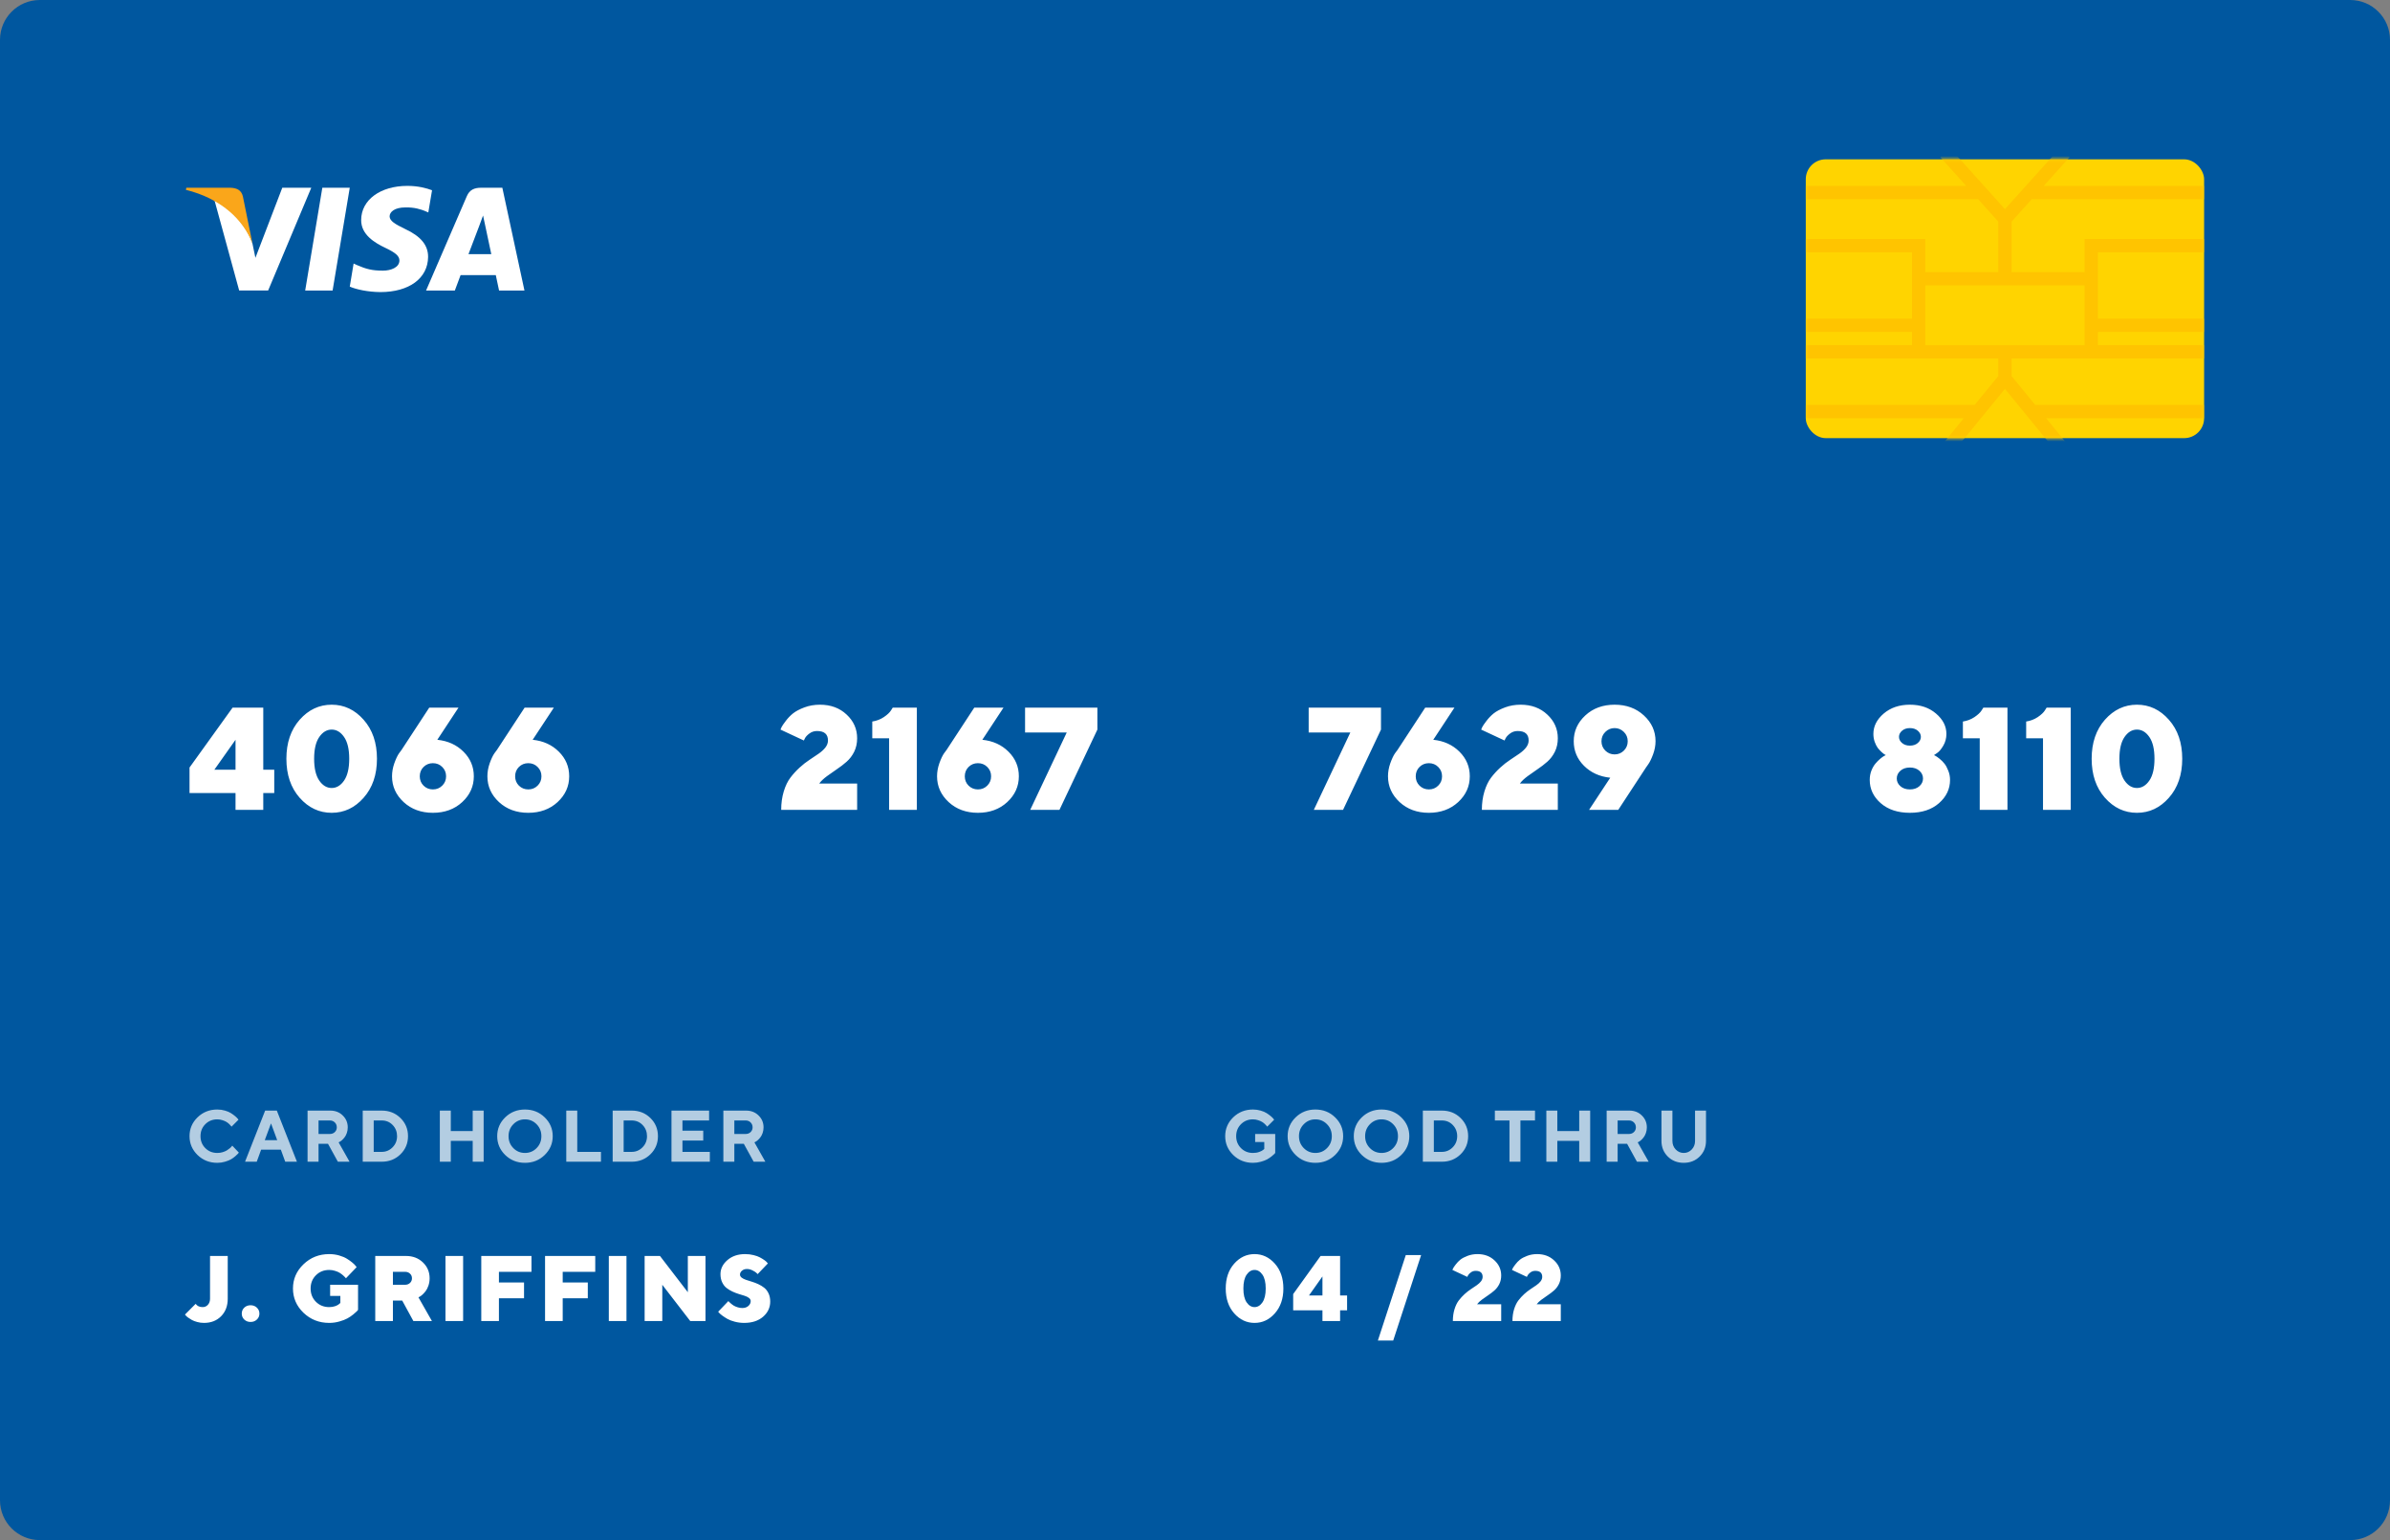 <svg width="360" height="232" viewBox="0 0 360 232" fill="none" xmlns="http://www.w3.org/2000/svg">
<rect x="0" y="0" width="360" height="232" fill="#808080" stroke="none"/>
<path d="M0 6C0 2.686 2.686 0 6 0H354C357.314 0 360 2.686 360 6V226C360 229.314 357.314 232 354 232H6C2.686 232 0 229.314 0 226V6Z" fill="#00579F"/>
<path d="M50.099 43.769H45.968L48.552 28.281H52.683L50.099 43.769Z" fill="white"/>
<path d="M65.078 28.659C64.263 28.346 62.97 28 61.372 28C57.292 28 54.419 30.109 54.402 33.124C54.368 35.349 56.459 36.584 58.022 37.326C59.621 38.084 60.164 38.579 60.164 39.254C60.148 40.292 58.873 40.77 57.683 40.77C56.034 40.77 55.15 40.524 53.807 39.946L53.263 39.699L52.685 43.176C53.654 43.604 55.439 43.983 57.292 44C61.627 44 64.449 41.924 64.483 38.711C64.499 36.947 63.395 35.596 61.015 34.492C59.57 33.784 58.685 33.306 58.685 32.581C58.702 31.922 59.434 31.246 61.065 31.246C62.408 31.213 63.395 31.526 64.142 31.84L64.516 32.004L65.078 28.659Z" fill="white"/>
<path d="M70.567 38.282C70.907 37.392 72.216 33.949 72.216 33.949C72.199 33.982 72.556 33.042 72.76 32.466L73.049 33.8C73.049 33.8 73.831 37.508 74.001 38.282C73.355 38.282 71.383 38.282 70.567 38.282ZM75.666 28.281H72.471C71.485 28.281 70.737 28.561 70.311 29.566L64.175 43.769H68.51C68.51 43.769 69.224 41.857 69.377 41.446C69.852 41.446 74.07 41.446 74.681 41.446C74.8 41.989 75.174 43.769 75.174 43.769H78.999L75.666 28.281Z" fill="white"/>
<path d="M42.519 28.281L38.472 38.842L38.03 36.7C37.282 34.229 34.936 31.543 32.318 30.208L36.024 43.753H40.393L46.887 28.281H42.519Z" fill="white"/>
<path d="M34.715 28.283H28.068L28 28.596C33.185 29.881 36.619 32.979 38.03 36.703L36.585 29.585C36.347 28.596 35.616 28.316 34.715 28.283Z" fill="#FAA61A"/>
<path opacity="0.7" d="M189.06 170.821H192.083V173.679C192.055 173.715 192.008 173.768 191.944 173.84C191.883 173.908 191.745 174.028 191.53 174.2C191.319 174.368 191.093 174.518 190.854 174.651C190.617 174.78 190.306 174.898 189.919 175.005C189.536 175.113 189.14 175.167 188.732 175.167C187.557 175.167 186.566 174.774 185.756 173.99C184.951 173.202 184.548 172.255 184.548 171.149C184.548 170.042 184.951 169.097 185.756 168.313C186.566 167.529 187.557 167.137 188.732 167.137C189.137 167.137 189.521 167.19 189.887 167.298C190.252 167.402 190.551 167.529 190.784 167.679C191.02 167.83 191.228 167.98 191.407 168.13C191.589 168.281 191.72 168.408 191.799 168.512L191.922 168.673L190.875 169.72C190.854 169.692 190.823 169.652 190.784 169.602C190.748 169.548 190.664 169.459 190.531 169.333C190.402 169.208 190.261 169.099 190.107 169.006C189.953 168.909 189.751 168.821 189.5 168.743C189.249 168.66 188.993 168.619 188.732 168.619C188.012 168.619 187.411 168.861 186.927 169.344C186.444 169.828 186.202 170.429 186.202 171.149C186.202 171.869 186.444 172.47 186.927 172.954C187.411 173.437 188.012 173.679 188.732 173.679C189.076 173.679 189.389 173.629 189.672 173.528C189.955 173.424 190.153 173.321 190.268 173.217L190.435 173.077V172.03H189.06V170.821ZM196.381 169.355C195.901 169.842 195.661 170.442 195.661 171.154C195.661 171.863 195.901 172.461 196.381 172.948C196.861 173.435 197.444 173.679 198.132 173.679C198.823 173.679 199.408 173.435 199.888 172.948C200.368 172.461 200.608 171.863 200.608 171.154C200.608 170.442 200.368 169.842 199.888 169.355C199.408 168.864 198.823 168.619 198.132 168.619C197.444 168.619 196.861 168.864 196.381 169.355ZM195.162 173.99C194.356 173.202 193.953 172.255 193.953 171.149C193.953 170.042 194.356 169.097 195.162 168.313C195.971 167.529 196.961 167.137 198.132 167.137C199.306 167.137 200.296 167.529 201.102 168.313C201.911 169.097 202.316 170.042 202.316 171.149C202.316 172.255 201.911 173.202 201.102 173.99C200.296 174.774 199.306 175.167 198.132 175.167C196.961 175.167 195.971 174.774 195.162 173.99ZM206.345 169.355C205.865 169.842 205.625 170.442 205.625 171.154C205.625 171.863 205.865 172.461 206.345 172.948C206.825 173.435 207.408 173.679 208.096 173.679C208.787 173.679 209.372 173.435 209.852 172.948C210.332 172.461 210.572 171.863 210.572 171.154C210.572 170.442 210.332 169.842 209.852 169.355C209.372 168.864 208.787 168.619 208.096 168.619C207.408 168.619 206.825 168.864 206.345 169.355ZM205.125 173.99C204.32 173.202 203.917 172.255 203.917 171.149C203.917 170.042 204.32 169.097 205.125 168.313C205.935 167.529 206.925 167.137 208.096 167.137C209.27 167.137 210.26 167.529 211.066 168.313C211.875 169.097 212.28 170.042 212.28 171.149C212.28 172.255 211.875 173.202 211.066 173.99C210.26 174.774 209.27 175.167 208.096 175.167C206.925 175.167 205.935 174.774 205.125 173.99ZM214.321 167.298H217.184C218.305 167.298 219.245 167.67 220.004 168.415C220.763 169.16 221.143 170.071 221.143 171.149C221.143 172.227 220.763 173.138 220.004 173.883C219.245 174.628 218.305 175 217.184 175H214.321V167.298ZM217.184 168.786H215.976V173.518H217.184C217.821 173.518 218.366 173.288 218.817 172.83C219.268 172.372 219.494 171.813 219.494 171.154C219.494 170.492 219.273 169.931 218.833 169.473C218.393 169.015 217.843 168.786 217.184 168.786ZM225.167 167.298H231.214V168.786H229.018V175H227.369V168.786H225.167V167.298ZM239.524 167.298V175H237.875V171.863H234.577V175H232.923V167.298H234.577V170.381H237.875V167.298H239.524ZM242.006 175V167.298H245.417C246.179 167.298 246.809 167.543 247.307 168.034C247.808 168.521 248.059 169.119 248.059 169.828C248.059 170.136 248.011 170.424 247.914 170.692C247.817 170.961 247.703 171.178 247.57 171.342C247.441 171.507 247.309 171.648 247.173 171.767C247.037 171.885 246.92 171.965 246.824 172.008L246.684 172.083L248.333 175H246.571L245.089 172.304H243.66V175H242.006ZM246.41 169.828C246.41 169.527 246.31 169.278 246.109 169.081C245.912 168.884 245.664 168.786 245.363 168.786H243.66V170.821H245.363C245.664 170.821 245.912 170.726 246.109 170.537C246.31 170.343 246.41 170.107 246.41 169.828ZM252.41 173.158C252.747 173.505 253.15 173.679 253.619 173.679C254.088 173.679 254.489 173.505 254.822 173.158C255.155 172.81 255.321 172.379 255.321 171.863V167.298H256.97V171.863C256.97 172.801 256.652 173.587 256.014 174.221C255.377 174.851 254.576 175.167 253.613 175.167C252.654 175.167 251.855 174.851 251.218 174.221C250.58 173.587 250.262 172.801 250.262 171.863V167.298H251.911V171.863C251.911 172.375 252.077 172.807 252.41 173.158Z" fill="white"/>
<path d="M31.637 189.197H34.303V195.637C34.303 196.721 33.97 197.601 33.305 198.275C32.644 198.945 31.785 199.28 30.727 199.28C30.372 199.28 30.03 199.235 29.702 199.144C29.379 199.057 29.11 198.954 28.895 198.836C28.681 198.713 28.492 198.592 28.328 198.474C28.164 198.351 28.046 198.246 27.973 198.159L27.863 198.022L29.47 196.409C29.702 196.737 30.053 196.901 30.523 196.901C30.841 196.901 31.106 196.785 31.315 196.553C31.53 196.316 31.637 196.01 31.637 195.637V189.197ZM36.792 198.774C36.541 198.533 36.416 198.234 36.416 197.879C36.416 197.523 36.541 197.225 36.792 196.983C37.047 196.742 37.364 196.621 37.742 196.621C38.125 196.621 38.442 196.742 38.692 196.983C38.948 197.225 39.075 197.523 39.075 197.879C39.075 198.234 38.948 198.533 38.692 198.774C38.442 199.016 38.125 199.137 37.742 199.137C37.364 199.137 37.047 199.016 36.792 198.774ZM49.591 199.28C48.069 199.28 46.777 198.772 45.715 197.756C44.658 196.735 44.129 195.516 44.129 194.099C44.129 192.681 44.658 191.465 45.715 190.448C46.777 189.427 48.069 188.917 49.591 188.917C50.115 188.917 50.614 188.985 51.088 189.122C51.562 189.259 51.952 189.423 52.257 189.614C52.567 189.806 52.836 189.997 53.063 190.188C53.296 190.38 53.462 190.544 53.562 190.681L53.72 190.879L52.106 192.561C52.079 192.524 52.043 192.479 51.997 192.424C51.952 192.365 51.847 192.264 51.683 192.123C51.519 191.977 51.348 191.85 51.17 191.74C50.992 191.626 50.758 191.526 50.466 191.439C50.179 191.348 49.887 191.303 49.591 191.303C48.789 191.303 48.121 191.569 47.588 192.103C47.055 192.631 46.788 193.297 46.788 194.099C46.788 194.901 47.055 195.568 47.588 196.102C48.121 196.635 48.789 196.901 49.591 196.901C49.928 196.901 50.236 196.851 50.514 196.751C50.792 196.646 50.988 196.537 51.102 196.423L51.266 196.272V195.22H49.727V193.538H53.932V197.318C53.895 197.373 53.834 197.446 53.747 197.537C53.66 197.624 53.48 197.781 53.207 198.009C52.934 198.232 52.64 198.43 52.325 198.604C52.011 198.777 51.607 198.932 51.115 199.068C50.623 199.21 50.115 199.28 49.591 199.28ZM56.523 199V189.197H61.145C62.179 189.197 63.031 189.521 63.701 190.168C64.376 190.811 64.713 191.608 64.713 192.561C64.713 192.952 64.654 193.319 64.535 193.661C64.421 193.998 64.282 194.274 64.118 194.488C63.954 194.698 63.79 194.878 63.626 195.028C63.462 195.174 63.325 195.274 63.216 195.329L63.031 195.432L65.061 199H62.266L60.584 195.917H59.183V199H56.523ZM61.76 193.258C61.956 193.071 62.054 192.839 62.054 192.561C62.054 192.278 61.956 192.046 61.76 191.863C61.564 191.676 61.311 191.583 61.001 191.583H59.183V193.538H61.001C61.311 193.538 61.564 193.445 61.76 193.258ZM67.1 199V189.197H69.759V199H67.1ZM72.494 189.197H80.055V191.583H75.153V193.189H78.934V195.568H75.153V199H72.494V189.197ZM82.1 189.197H89.66V191.583H84.759V193.189H88.539V195.568H84.759V199H82.1V189.197ZM91.705 199V189.197H94.364V199H91.705ZM103.607 189.197H106.267V199H103.97L99.759 193.538V199H97.1V189.197H99.41L103.607 194.659V189.197ZM113.076 195.992C113.076 195.814 112.992 195.66 112.823 195.527C112.655 195.395 112.436 195.286 112.167 195.199C111.903 195.113 111.606 195.021 111.278 194.926C110.955 194.826 110.631 194.7 110.308 194.55C109.989 194.399 109.695 194.219 109.426 194.01C109.161 193.8 108.945 193.518 108.776 193.162C108.608 192.807 108.523 192.396 108.523 191.932C108.523 191.13 108.87 190.428 109.562 189.826C110.26 189.22 111.151 188.917 112.235 188.917C112.682 188.917 113.104 188.967 113.5 189.067C113.896 189.163 114.22 189.279 114.471 189.416C114.726 189.553 114.949 189.689 115.141 189.826C115.332 189.958 115.464 190.077 115.537 190.182L115.667 190.318L114.122 191.932C114.076 191.877 114.008 191.809 113.917 191.727C113.83 191.64 113.646 191.524 113.363 191.378C113.085 191.232 112.803 191.159 112.516 191.159C112.215 191.159 111.964 191.243 111.764 191.412C111.563 191.581 111.463 191.777 111.463 192C111.463 192.178 111.547 192.333 111.716 192.465C111.884 192.592 112.101 192.702 112.365 192.793C112.634 192.88 112.928 192.973 113.247 193.073C113.571 193.169 113.894 193.292 114.218 193.442C114.546 193.593 114.842 193.773 115.106 193.982C115.375 194.192 115.594 194.475 115.763 194.83C115.931 195.186 116.016 195.596 116.016 196.061C116.016 196.967 115.658 197.731 114.942 198.351C114.227 198.97 113.277 199.28 112.092 199.28C111.609 199.28 111.142 199.221 110.69 199.103C110.244 198.989 109.875 198.85 109.583 198.686C109.296 198.521 109.041 198.357 108.817 198.193C108.594 198.029 108.43 197.888 108.325 197.77L108.175 197.599L109.713 195.992C109.731 196.02 109.763 196.056 109.809 196.102C109.859 196.147 109.952 196.231 110.089 196.354C110.23 196.478 110.378 196.587 110.533 196.683C110.688 196.774 110.882 196.856 111.114 196.929C111.347 197.002 111.579 197.038 111.812 197.038C112.185 197.038 112.488 196.936 112.721 196.73C112.958 196.525 113.076 196.279 113.076 195.992Z" fill="white"/>
<path d="M39.655 115.952H41.31V119.465H39.655V122H35.477V119.465H28.548V115.619L35.036 106.596H39.655V115.952ZM35.477 115.952V111.44L32.286 115.952H35.477ZM48.09 111.021C47.575 111.766 47.317 112.858 47.317 114.298C47.317 115.737 47.575 116.833 48.09 117.585C48.606 118.33 49.229 118.702 49.96 118.702C50.69 118.702 51.313 118.33 51.829 117.585C52.344 116.833 52.602 115.737 52.602 114.298C52.602 112.858 52.344 111.766 51.829 111.021C51.313 110.277 50.69 109.904 49.96 109.904C49.229 109.904 48.606 110.277 48.09 111.021ZM54.772 108.422C56.111 109.933 56.781 111.892 56.781 114.298C56.781 116.704 56.111 118.663 54.772 120.174C53.44 121.685 51.836 122.44 49.96 122.44C48.083 122.44 46.475 121.685 45.136 120.174C43.804 118.663 43.138 116.704 43.138 114.298C43.138 111.892 43.804 109.933 45.136 108.422C46.475 106.911 48.083 106.155 49.96 106.155C51.836 106.155 53.44 106.911 54.772 108.422ZM69.062 106.596L65.871 111.44C67.468 111.605 68.782 112.203 69.814 113.234C70.852 114.266 71.371 115.501 71.371 116.94C71.371 118.451 70.788 119.748 69.62 120.829C68.453 121.903 66.981 122.44 65.205 122.44C63.436 122.44 61.968 121.903 60.801 120.829C59.634 119.748 59.05 118.451 59.05 116.94C59.05 116.296 59.165 115.644 59.394 114.985C59.63 114.326 59.866 113.825 60.103 113.481L60.479 112.977L64.657 106.596H69.062ZM66.612 118.348C66.999 117.968 67.193 117.499 67.193 116.94C67.193 116.382 66.999 115.913 66.612 115.533C66.233 115.154 65.764 114.964 65.205 114.964C64.654 114.964 64.185 115.154 63.798 115.533C63.419 115.913 63.229 116.382 63.229 116.94C63.229 117.499 63.419 117.968 63.798 118.348C64.185 118.727 64.654 118.917 65.205 118.917C65.764 118.917 66.233 118.727 66.612 118.348ZM83.427 106.596L80.236 111.44C81.833 111.605 83.147 112.203 84.178 113.234C85.217 114.266 85.736 115.501 85.736 116.94C85.736 118.451 85.153 119.748 83.985 120.829C82.818 121.903 81.346 122.44 79.57 122.44C77.801 122.44 76.333 121.903 75.166 120.829C73.999 119.748 73.415 118.451 73.415 116.94C73.415 116.296 73.529 115.644 73.759 114.985C73.995 114.326 74.231 113.825 74.468 113.481L74.844 112.977L79.022 106.596H83.427ZM80.977 118.348C81.364 117.968 81.557 117.499 81.557 116.94C81.557 116.382 81.364 115.913 80.977 115.533C80.598 115.154 80.129 114.964 79.57 114.964C79.019 114.964 78.55 115.154 78.163 115.533C77.783 115.913 77.594 116.382 77.594 116.94C77.594 117.499 77.783 117.968 78.163 118.348C78.55 118.727 79.019 118.917 79.57 118.917C80.129 118.917 80.598 118.727 80.977 118.348ZM129.109 122H117.669C117.669 120.99 117.798 120.063 118.056 119.218C118.313 118.373 118.65 117.678 119.065 117.134C119.488 116.582 119.946 116.081 120.44 115.63C120.942 115.172 121.439 114.781 121.934 114.459C122.435 114.13 122.893 113.822 123.309 113.535C123.731 113.242 124.071 112.93 124.329 112.601C124.587 112.264 124.716 111.913 124.716 111.548C124.716 110.595 124.164 110.119 123.062 110.119C122.639 110.119 122.263 110.241 121.934 110.484C121.604 110.728 121.379 110.964 121.257 111.193L121.085 111.548L117.562 109.904C117.604 109.804 117.665 109.668 117.744 109.496C117.83 109.324 118.034 109.027 118.356 108.604C118.679 108.175 119.044 107.795 119.452 107.466C119.868 107.136 120.437 106.836 121.16 106.563C121.883 106.291 122.664 106.155 123.502 106.155C125.128 106.155 126.467 106.649 127.52 107.638C128.579 108.619 129.109 109.811 129.109 111.215C129.109 111.96 128.963 112.633 128.669 113.234C128.375 113.829 127.992 114.334 127.52 114.749C127.054 115.157 126.574 115.526 126.08 115.855C125.593 116.185 125.088 116.539 124.565 116.919C124.05 117.299 123.66 117.671 123.395 118.036H129.109V122ZM134.472 106.596H138.103V122H133.924V111.215H131.389V108.69C132.034 108.59 132.614 108.368 133.129 108.024C133.645 107.674 134 107.344 134.193 107.036L134.472 106.596ZM151.157 106.596L147.967 111.44C149.564 111.605 150.878 112.203 151.909 113.234C152.948 114.266 153.467 115.501 153.467 116.94C153.467 118.451 152.883 119.748 151.716 120.829C150.549 121.903 149.077 122.44 147.301 122.44C145.532 122.44 144.064 121.903 142.897 120.829C141.729 119.748 141.146 118.451 141.146 116.94C141.146 116.296 141.26 115.644 141.489 114.985C141.726 114.326 141.962 113.825 142.198 113.481L142.574 112.977L146.753 106.596H151.157ZM148.708 118.348C149.095 117.968 149.288 117.499 149.288 116.94C149.288 116.382 149.095 115.913 148.708 115.533C148.329 115.154 147.86 114.964 147.301 114.964C146.75 114.964 146.28 115.154 145.894 115.533C145.514 115.913 145.324 116.382 145.324 116.94C145.324 117.499 145.514 117.968 145.894 118.348C146.28 118.727 146.75 118.917 147.301 118.917C147.86 118.917 148.329 118.727 148.708 118.348ZM154.404 106.596H165.297V109.904L159.582 122H155.178L160.678 110.345H154.404V106.596ZM197.122 106.596H208.015V109.904L202.3 122H197.896L203.396 110.345H197.122V106.596ZM219.082 106.596L215.891 111.44C217.488 111.605 218.802 112.203 219.834 113.234C220.872 114.266 221.391 115.501 221.391 116.94C221.391 118.451 220.808 119.748 219.64 120.829C218.473 121.903 217.001 122.44 215.225 122.44C213.456 122.44 211.988 121.903 210.821 120.829C209.654 119.748 209.07 118.451 209.07 116.94C209.07 116.296 209.184 115.644 209.414 114.985C209.65 114.326 209.886 113.825 210.123 113.481L210.499 112.977L214.677 106.596H219.082ZM216.632 118.348C217.019 117.968 217.212 117.499 217.212 116.94C217.212 116.382 217.019 115.913 216.632 115.533C216.253 115.154 215.784 114.964 215.225 114.964C214.674 114.964 214.205 115.154 213.818 115.533C213.438 115.913 213.249 116.382 213.249 116.94C213.249 117.499 213.438 117.968 213.818 118.348C214.205 118.727 214.674 118.917 215.225 118.917C215.784 118.917 216.253 118.727 216.632 118.348ZM234.65 122H223.209C223.209 120.99 223.338 120.063 223.596 119.218C223.854 118.373 224.19 117.678 224.606 117.134C225.028 116.582 225.487 116.081 225.981 115.63C226.482 115.172 226.98 114.781 227.474 114.459C227.975 114.13 228.433 113.822 228.849 113.535C229.271 113.242 229.612 112.93 229.869 112.601C230.127 112.264 230.256 111.913 230.256 111.548C230.256 110.595 229.705 110.119 228.602 110.119C228.179 110.119 227.803 110.241 227.474 110.484C227.144 110.728 226.919 110.964 226.797 111.193L226.625 111.548L223.102 109.904C223.145 109.804 223.206 109.668 223.284 109.496C223.37 109.324 223.574 109.027 223.897 108.604C224.219 108.175 224.584 107.795 224.992 107.466C225.408 107.136 225.977 106.836 226.7 106.563C227.424 106.291 228.204 106.155 229.042 106.155C230.668 106.155 232.007 106.649 233.06 107.638C234.12 108.619 234.65 109.811 234.65 111.215C234.65 111.96 234.503 112.633 234.209 113.234C233.916 113.829 233.532 114.334 233.06 114.749C232.594 115.157 232.114 115.526 231.62 115.855C231.133 116.185 230.628 116.539 230.106 116.919C229.59 117.299 229.2 117.671 228.935 118.036H234.65V122ZM239.357 122L242.548 117.155C240.951 116.991 239.633 116.393 238.595 115.361C237.563 114.33 237.048 113.095 237.048 111.655C237.048 110.144 237.628 108.852 238.788 107.777C239.955 106.696 241.427 106.155 243.203 106.155C244.979 106.155 246.451 106.696 247.618 107.777C248.785 108.852 249.369 110.144 249.369 111.655C249.369 112.3 249.247 112.955 249.004 113.621C248.76 114.28 248.52 114.778 248.284 115.114L247.929 115.619L243.751 122H239.357ZM241.806 110.259C241.42 110.638 241.226 111.107 241.226 111.666C241.226 112.217 241.42 112.687 241.806 113.073C242.193 113.453 242.659 113.643 243.203 113.643C243.747 113.643 244.213 113.453 244.599 113.073C244.986 112.687 245.179 112.217 245.179 111.666C245.179 111.107 244.986 110.638 244.599 110.259C244.213 109.872 243.747 109.679 243.203 109.679C242.659 109.679 242.193 109.872 241.806 110.259ZM286.254 118.434C286.619 118.756 287.095 118.917 287.683 118.917C288.27 118.917 288.746 118.756 289.111 118.434C289.477 118.111 289.659 117.725 289.659 117.273C289.659 116.815 289.477 116.425 289.111 116.103C288.746 115.78 288.27 115.619 287.683 115.619C287.095 115.619 286.619 115.78 286.254 116.103C285.889 116.425 285.706 116.815 285.706 117.273C285.706 117.725 285.889 118.111 286.254 118.434ZM286.501 111.924C286.809 112.189 287.203 112.321 287.683 112.321C288.17 112.321 288.567 112.189 288.875 111.924C289.183 111.659 289.337 111.351 289.337 111C289.337 110.649 289.183 110.341 288.875 110.076C288.567 109.811 288.17 109.679 287.683 109.679C287.203 109.679 286.809 109.811 286.501 110.076C286.193 110.341 286.039 110.649 286.039 111C286.039 111.351 286.193 111.659 286.501 111.924ZM292.065 120.99C290.963 121.957 289.502 122.44 287.683 122.44C285.864 122.44 284.399 121.957 283.289 120.99C282.186 120.023 281.635 118.856 281.635 117.488C281.635 116.987 281.717 116.521 281.882 116.092C282.054 115.662 282.258 115.308 282.494 115.028C282.73 114.749 282.963 114.513 283.192 114.319C283.429 114.119 283.629 113.972 283.794 113.879L284.052 113.75C284.009 113.721 283.941 113.682 283.848 113.632C283.762 113.582 283.611 113.46 283.396 113.267C283.189 113.073 282.999 112.866 282.827 112.644C282.662 112.414 282.512 112.114 282.376 111.741C282.247 111.362 282.183 110.968 282.183 110.56C282.183 109.399 282.702 108.375 283.74 107.487C284.786 106.599 286.1 106.155 287.683 106.155C289.265 106.155 290.576 106.599 291.614 107.487C292.66 108.375 293.183 109.399 293.183 110.56C293.183 111.204 293.025 111.795 292.71 112.332C292.395 112.869 292.083 113.238 291.775 113.438L291.313 113.75C291.371 113.779 291.453 113.822 291.561 113.879C291.675 113.936 291.872 114.076 292.151 114.298C292.431 114.52 292.674 114.763 292.882 115.028C293.097 115.293 293.29 115.648 293.462 116.092C293.641 116.529 293.73 116.994 293.73 117.488C293.73 118.849 293.175 120.016 292.065 120.99ZM298.75 106.596H302.38V122H298.202V111.215H295.667V108.69C296.311 108.59 296.891 108.368 297.407 108.024C297.922 107.674 298.277 107.344 298.47 107.036L298.75 106.596ZM308.28 106.596H311.911V122H307.733V111.215H305.197V108.69C305.842 108.59 306.422 108.368 306.938 108.024C307.453 107.674 307.808 107.344 308.001 107.036L308.28 106.596ZM320.013 111.021C319.498 111.766 319.24 112.858 319.24 114.298C319.24 115.737 319.498 116.833 320.013 117.585C320.529 118.33 321.152 118.702 321.883 118.702C322.613 118.702 323.236 118.33 323.752 117.585C324.267 116.833 324.525 115.737 324.525 114.298C324.525 112.858 324.267 111.766 323.752 111.021C323.236 110.277 322.613 109.904 321.883 109.904C321.152 109.904 320.529 110.277 320.013 111.021ZM326.695 108.422C328.034 109.933 328.704 111.892 328.704 114.298C328.704 116.704 328.034 118.663 326.695 120.174C325.363 121.685 323.759 122.44 321.883 122.44C320.006 122.44 318.399 121.685 317.059 120.174C315.727 118.663 315.061 116.704 315.061 114.298C315.061 111.892 315.727 109.933 317.059 108.422C318.399 106.911 320.006 106.155 321.883 106.155C323.759 106.155 325.363 106.911 326.695 108.422Z" fill="white"/>
<path opacity="0.7" d="M32.732 167.137C33.137 167.137 33.522 167.19 33.887 167.298C34.252 167.402 34.551 167.529 34.784 167.679C35.02 167.83 35.228 167.98 35.407 168.13C35.589 168.281 35.72 168.408 35.799 168.512L35.922 168.673L34.875 169.72C34.853 169.692 34.823 169.652 34.784 169.602C34.748 169.548 34.664 169.459 34.531 169.333C34.402 169.208 34.261 169.099 34.107 169.006C33.953 168.909 33.751 168.821 33.5 168.743C33.249 168.66 32.993 168.619 32.732 168.619C32.012 168.619 31.411 168.861 30.927 169.344C30.444 169.828 30.202 170.429 30.202 171.149C30.202 171.869 30.444 172.47 30.927 172.954C31.411 173.437 32.012 173.679 32.732 173.679C33.011 173.679 33.278 173.641 33.532 173.566C33.79 173.487 34.003 173.396 34.171 173.292C34.34 173.185 34.488 173.077 34.617 172.97C34.746 172.862 34.839 172.769 34.897 172.69L34.982 172.578L35.976 173.625C35.947 173.668 35.903 173.725 35.842 173.797C35.785 173.865 35.654 173.988 35.45 174.167C35.249 174.343 35.033 174.499 34.8 174.635C34.571 174.767 34.268 174.889 33.892 175C33.52 175.111 33.133 175.167 32.732 175.167C31.558 175.167 30.566 174.774 29.756 173.99C28.951 173.202 28.548 172.255 28.548 171.149C28.548 170.042 28.951 169.097 29.756 168.313C30.566 167.529 31.558 167.137 32.732 167.137ZM41.756 171.756L40.821 169.226L39.881 171.756H41.756ZM42.304 173.185H39.334L38.673 175H36.911L39.94 167.298H41.697L44.726 175H42.964L42.304 173.185ZM46.327 175V167.298H49.738C50.501 167.298 51.131 167.543 51.628 168.034C52.13 168.521 52.38 169.119 52.38 169.828C52.38 170.136 52.332 170.424 52.235 170.692C52.139 170.961 52.024 171.178 51.892 171.342C51.763 171.507 51.63 171.648 51.494 171.767C51.358 171.885 51.242 171.965 51.145 172.008L51.005 172.083L52.654 175H50.893L49.41 172.304H47.981V175H46.327ZM50.731 169.828C50.731 169.527 50.631 169.278 50.431 169.081C50.234 168.884 49.985 168.786 49.684 168.786H47.981V170.821H49.684C49.985 170.821 50.234 170.726 50.431 170.537C50.631 170.343 50.731 170.107 50.731 169.828ZM54.637 167.298H57.499C58.62 167.298 59.56 167.67 60.319 168.415C61.078 169.16 61.458 170.071 61.458 171.149C61.458 172.227 61.078 173.138 60.319 173.883C59.56 174.628 58.62 175 57.499 175H54.637V167.298ZM57.499 168.786H56.291V173.518H57.499C58.137 173.518 58.681 173.288 59.132 172.83C59.584 172.372 59.809 171.813 59.809 171.154C59.809 170.492 59.589 169.931 59.148 169.473C58.708 169.015 58.158 168.786 57.499 168.786ZM72.851 167.298V175H71.202V171.863H67.904V175H66.25V167.298H67.904V170.381H71.202V167.298H72.851ZM77.32 169.355C76.841 169.842 76.601 170.442 76.601 171.154C76.601 171.863 76.841 172.461 77.32 172.948C77.8 173.435 78.384 173.679 79.071 173.679C79.762 173.679 80.348 173.435 80.828 172.948C81.308 172.461 81.547 171.863 81.547 171.154C81.547 170.442 81.308 169.842 80.828 169.355C80.348 168.864 79.762 168.619 79.071 168.619C78.384 168.619 77.8 168.864 77.32 169.355ZM76.101 173.99C75.295 173.202 74.893 172.255 74.893 171.149C74.893 170.042 75.295 169.097 76.101 168.313C76.91 167.529 77.9 167.137 79.071 167.137C80.246 167.137 81.236 167.529 82.041 168.313C82.851 169.097 83.255 170.042 83.255 171.149C83.255 172.255 82.851 173.202 82.041 173.99C81.236 174.774 80.246 175.167 79.071 175.167C77.9 175.167 76.91 174.774 76.101 173.99ZM90.523 175H85.297V167.298H86.951V173.518H90.523V175ZM92.285 167.298H95.148C96.269 167.298 97.209 167.67 97.968 168.415C98.727 169.16 99.106 170.071 99.106 171.149C99.106 172.227 98.727 173.138 97.968 173.883C97.209 174.628 96.269 175 95.148 175H92.285V167.298ZM95.148 168.786H93.939V173.518H95.148C95.785 173.518 96.33 173.288 96.781 172.83C97.232 172.372 97.457 171.813 97.457 171.154C97.457 170.492 97.237 169.931 96.797 169.473C96.356 169.015 95.807 168.786 95.148 168.786ZM102.797 173.518H106.922V175H101.143V167.298H106.809V168.786H102.797V170.327H105.928V171.81H102.797V173.518ZM108.958 175V167.298H112.369C113.131 167.298 113.762 167.543 114.259 168.034C114.761 168.521 115.011 169.119 115.011 169.828C115.011 170.136 114.963 170.424 114.866 170.692C114.77 170.961 114.655 171.178 114.522 171.342C114.394 171.507 114.261 171.648 114.125 171.767C113.989 171.885 113.873 171.965 113.776 172.008L113.636 172.083L115.285 175H113.523L112.041 172.304H110.612V175H108.958ZM113.362 169.828C113.362 169.527 113.262 169.278 113.062 169.081C112.865 168.884 112.616 168.786 112.315 168.786H110.612V170.821H112.315C112.616 170.821 112.865 170.726 113.062 170.537C113.262 170.343 113.362 170.107 113.362 169.828Z" fill="white"/>
<path d="M187.78 192.014C187.452 192.488 187.288 193.183 187.288 194.099C187.288 195.015 187.452 195.712 187.78 196.19C188.108 196.664 188.505 196.901 188.97 196.901C189.435 196.901 189.831 196.664 190.159 196.19C190.487 195.712 190.651 195.015 190.651 194.099C190.651 193.183 190.487 192.488 190.159 192.014C189.831 191.54 189.435 191.303 188.97 191.303C188.505 191.303 188.108 191.54 187.78 192.014ZM192.032 190.359C192.884 191.321 193.311 192.567 193.311 194.099C193.311 195.63 192.884 196.876 192.032 197.838C191.185 198.799 190.164 199.28 188.97 199.28C187.776 199.28 186.753 198.799 185.9 197.838C185.053 196.876 184.629 195.63 184.629 194.099C184.629 192.567 185.053 191.321 185.9 190.359C186.753 189.398 187.776 188.917 188.97 188.917C190.164 188.917 191.185 189.398 192.032 190.359ZM201.856 195.151H202.909V197.387H201.856V199H199.197V197.387H194.788V194.939L198.917 189.197H201.856V195.151ZM199.197 195.151V192.28L197.167 195.151H199.197ZM214.061 189.061L209.856 201.939H207.546L211.75 189.061H214.061ZM226.121 199H218.841C218.841 198.357 218.923 197.767 219.087 197.229C219.251 196.692 219.465 196.25 219.729 195.903C219.998 195.552 220.29 195.233 220.604 194.946C220.924 194.655 221.24 194.406 221.555 194.201C221.874 193.992 222.165 193.796 222.43 193.613C222.699 193.426 222.915 193.228 223.079 193.019C223.243 192.804 223.325 192.581 223.325 192.349C223.325 191.743 222.974 191.439 222.272 191.439C222.004 191.439 221.764 191.517 221.555 191.672C221.345 191.827 221.201 191.977 221.124 192.123L221.015 192.349L218.772 191.303C218.8 191.239 218.839 191.152 218.889 191.043C218.943 190.934 219.073 190.744 219.278 190.476C219.483 190.202 219.716 189.961 219.976 189.751C220.24 189.541 220.602 189.35 221.062 189.177C221.523 189.004 222.02 188.917 222.553 188.917C223.587 188.917 224.439 189.231 225.109 189.86C225.784 190.485 226.121 191.243 226.121 192.137C226.121 192.611 226.028 193.039 225.841 193.422C225.654 193.8 225.41 194.121 225.109 194.386C224.813 194.646 224.508 194.88 224.193 195.09C223.883 195.299 223.562 195.525 223.229 195.767C222.901 196.008 222.653 196.245 222.484 196.478H226.121V199ZM235.098 199H227.817C227.817 198.357 227.899 197.767 228.063 197.229C228.228 196.692 228.442 196.25 228.706 195.903C228.975 195.552 229.267 195.233 229.581 194.946C229.9 194.655 230.217 194.406 230.531 194.201C230.85 193.992 231.142 193.796 231.406 193.613C231.675 193.426 231.892 193.228 232.056 193.019C232.22 192.804 232.302 192.581 232.302 192.349C232.302 191.743 231.951 191.439 231.249 191.439C230.98 191.439 230.741 191.517 230.531 191.672C230.322 191.827 230.178 191.977 230.101 192.123L229.991 192.349L227.749 191.303C227.776 191.239 227.815 191.152 227.865 191.043C227.92 190.934 228.05 190.744 228.255 190.476C228.46 190.202 228.692 189.961 228.952 189.751C229.216 189.541 229.579 189.35 230.039 189.177C230.499 189.004 230.996 188.917 231.529 188.917C232.564 188.917 233.416 189.231 234.086 189.86C234.76 190.485 235.098 191.243 235.098 192.137C235.098 192.611 235.004 193.039 234.817 193.422C234.631 193.8 234.387 194.121 234.086 194.386C233.79 194.646 233.484 194.88 233.17 195.09C232.86 195.299 232.539 195.525 232.206 195.767C231.878 196.008 231.63 196.245 231.461 196.478H235.098V199Z" fill="white"/>
<rect x="272" y="24" width="60" height="42" rx="3" fill="#FFD400"/>
<mask id="mask0" mask-type="alpha" maskUnits="userSpaceOnUse" x="272" y="24" width="60" height="42">
<rect x="272" y="24" width="60" height="42" rx="3" fill="#F0F0F0"/>
</mask>
<g mask="url(#mask0)">
<path d="M289 42H302M302 42V33M302 42H315M302 33L298.4 29M302 33L305.6 29M293 23L298.4 29M272 29H298.4M289 53H302M302 53V57M302 53H315M302 57L297.909 62M302 57L306.091 62M293 68L297.909 62M272 62H297.909M311 23L305.6 29M332 29H305.6M311 68L306.091 62M332 62H306.091" stroke="#FFC400" stroke-width="2"/>
<path d="M332 37H315V49M332 53H315V49M332 49H315" stroke="#FFC400" stroke-width="2"/>
<path d="M272 37H289V49M272 53H289V49M272 49H289" stroke="#FFC400" stroke-width="2"/>
</g>
 
</svg>
